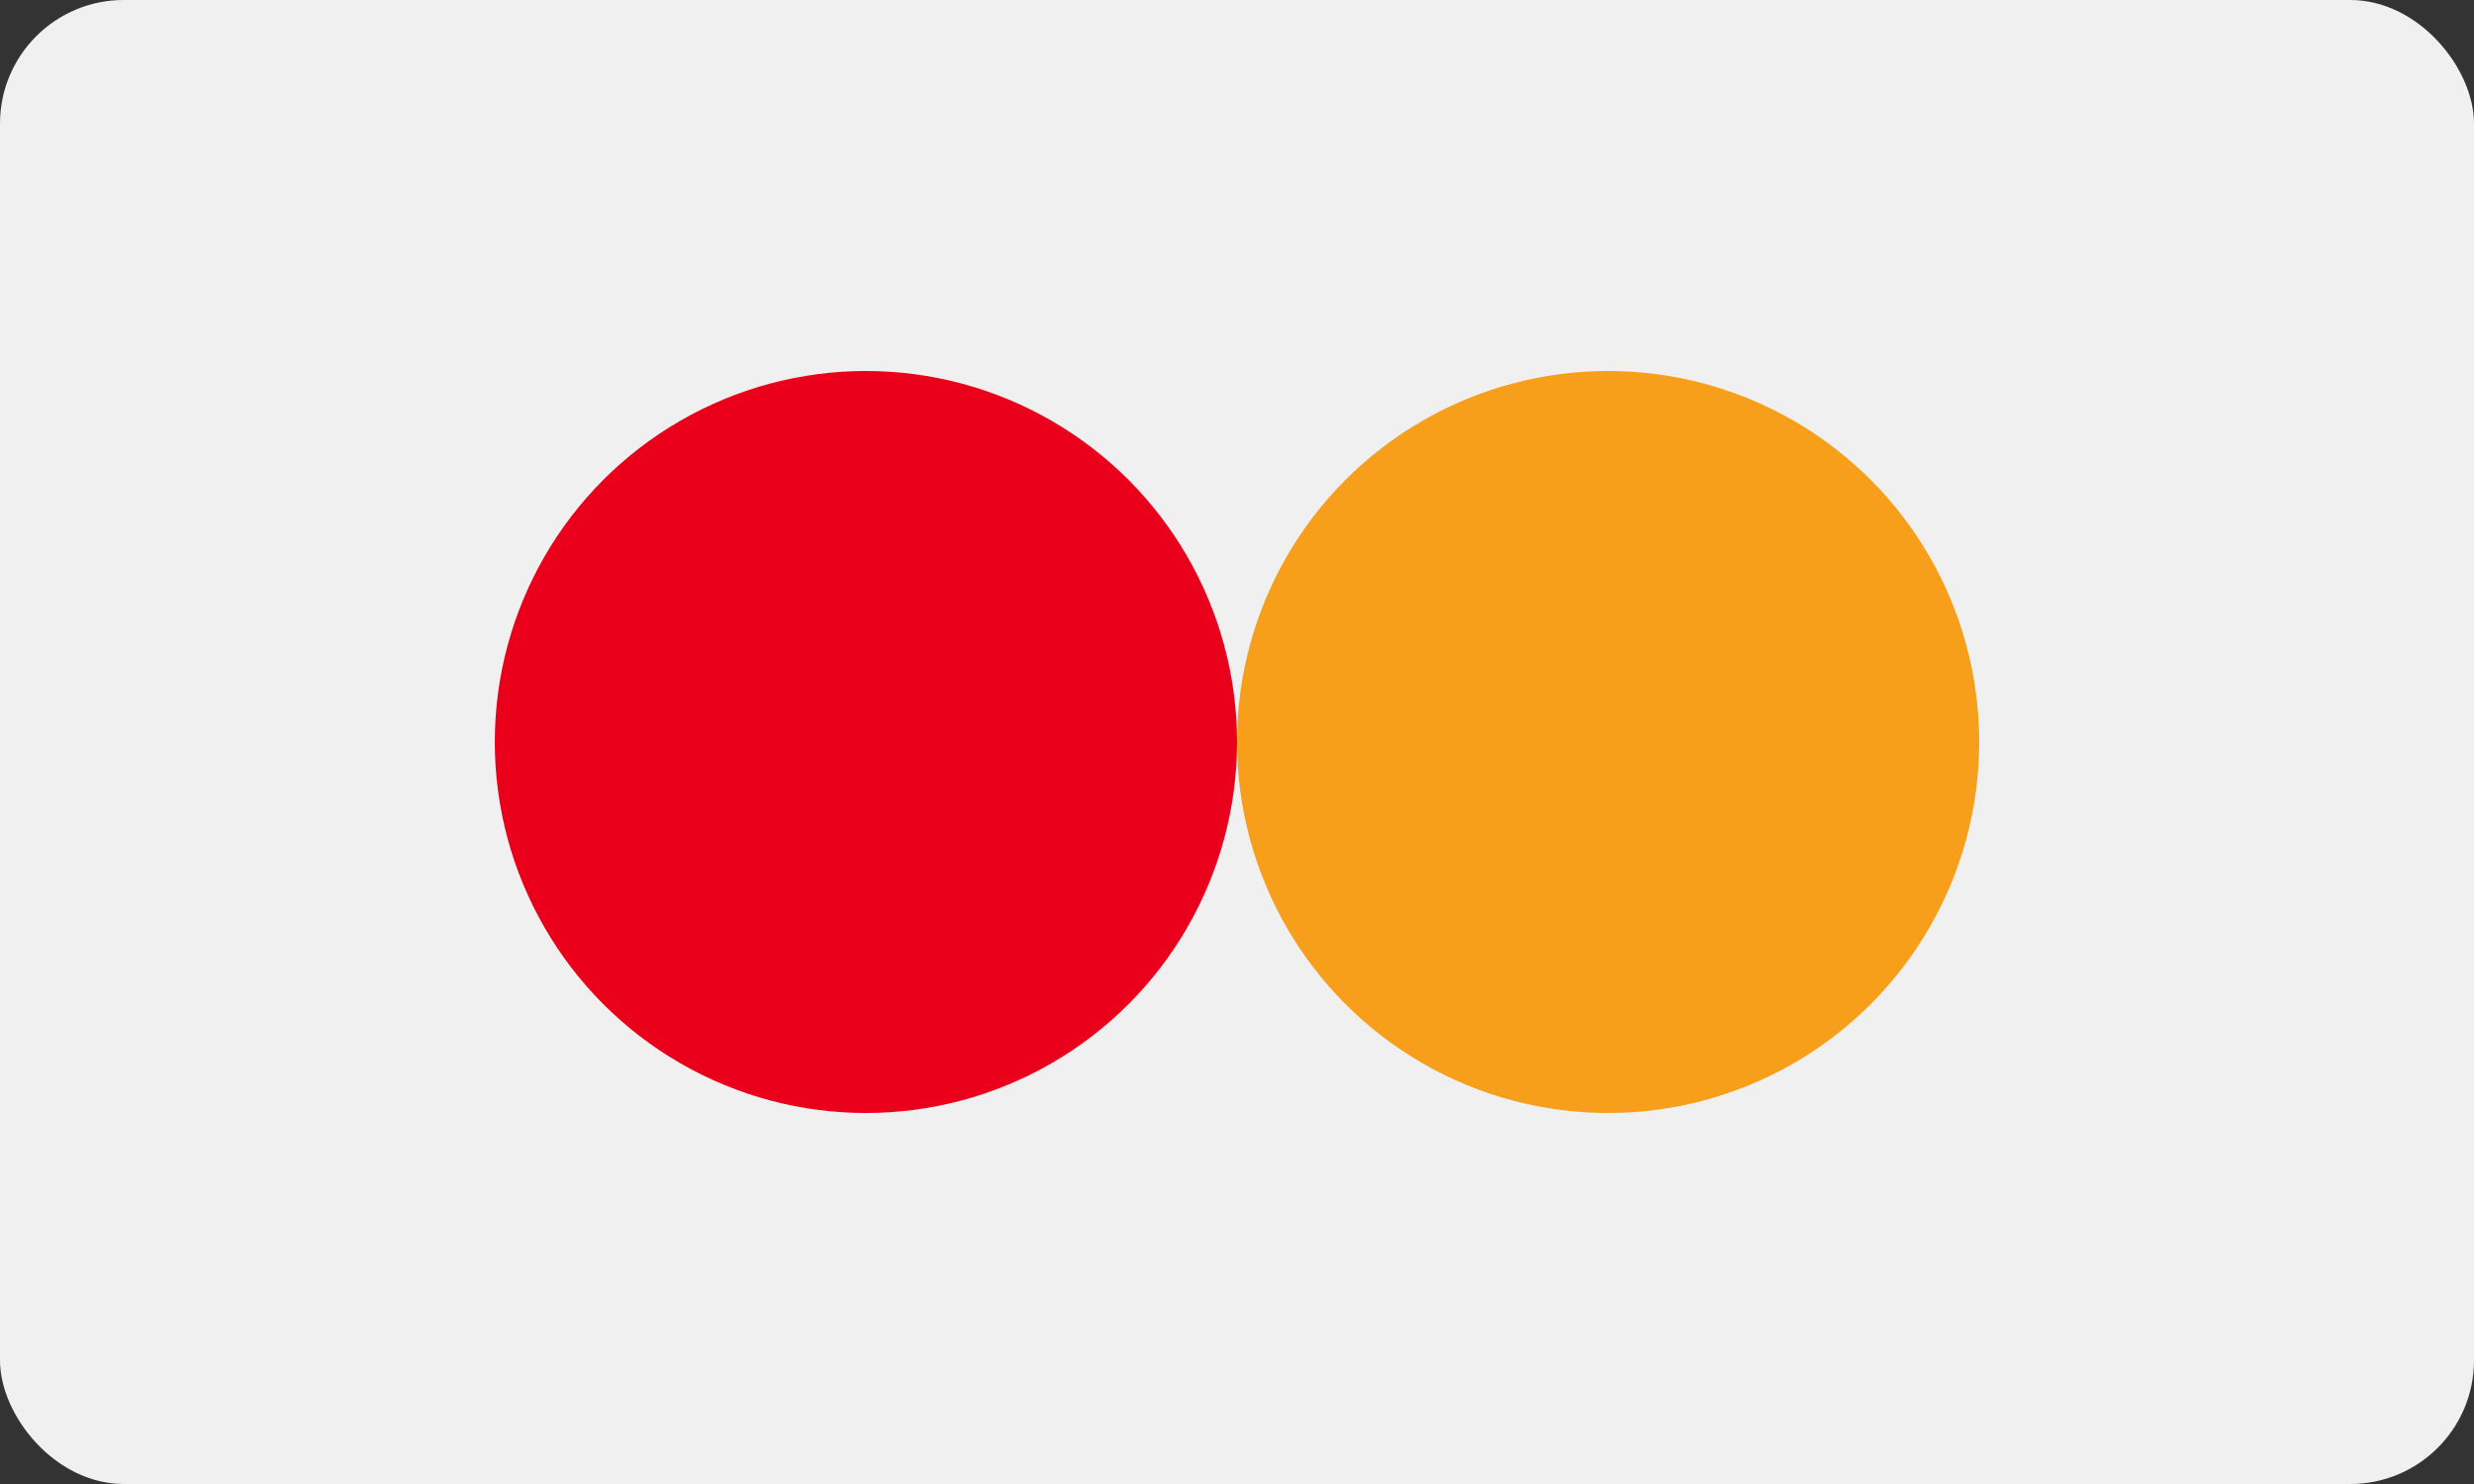 <svg xmlns='http://www.w3.org/2000/svg' viewBox='0 0 100 60'><rect x="0" y="0" width="100" height="60" fill="#333333" stroke="none"/><rect width='100' height='60' rx='5' fill='#f0f0f0'/><circle cx='35' cy='30' r='15' fill='#eb001b'/><circle cx='65' cy='30' r='15' fill='#f79e1b'/></svg>